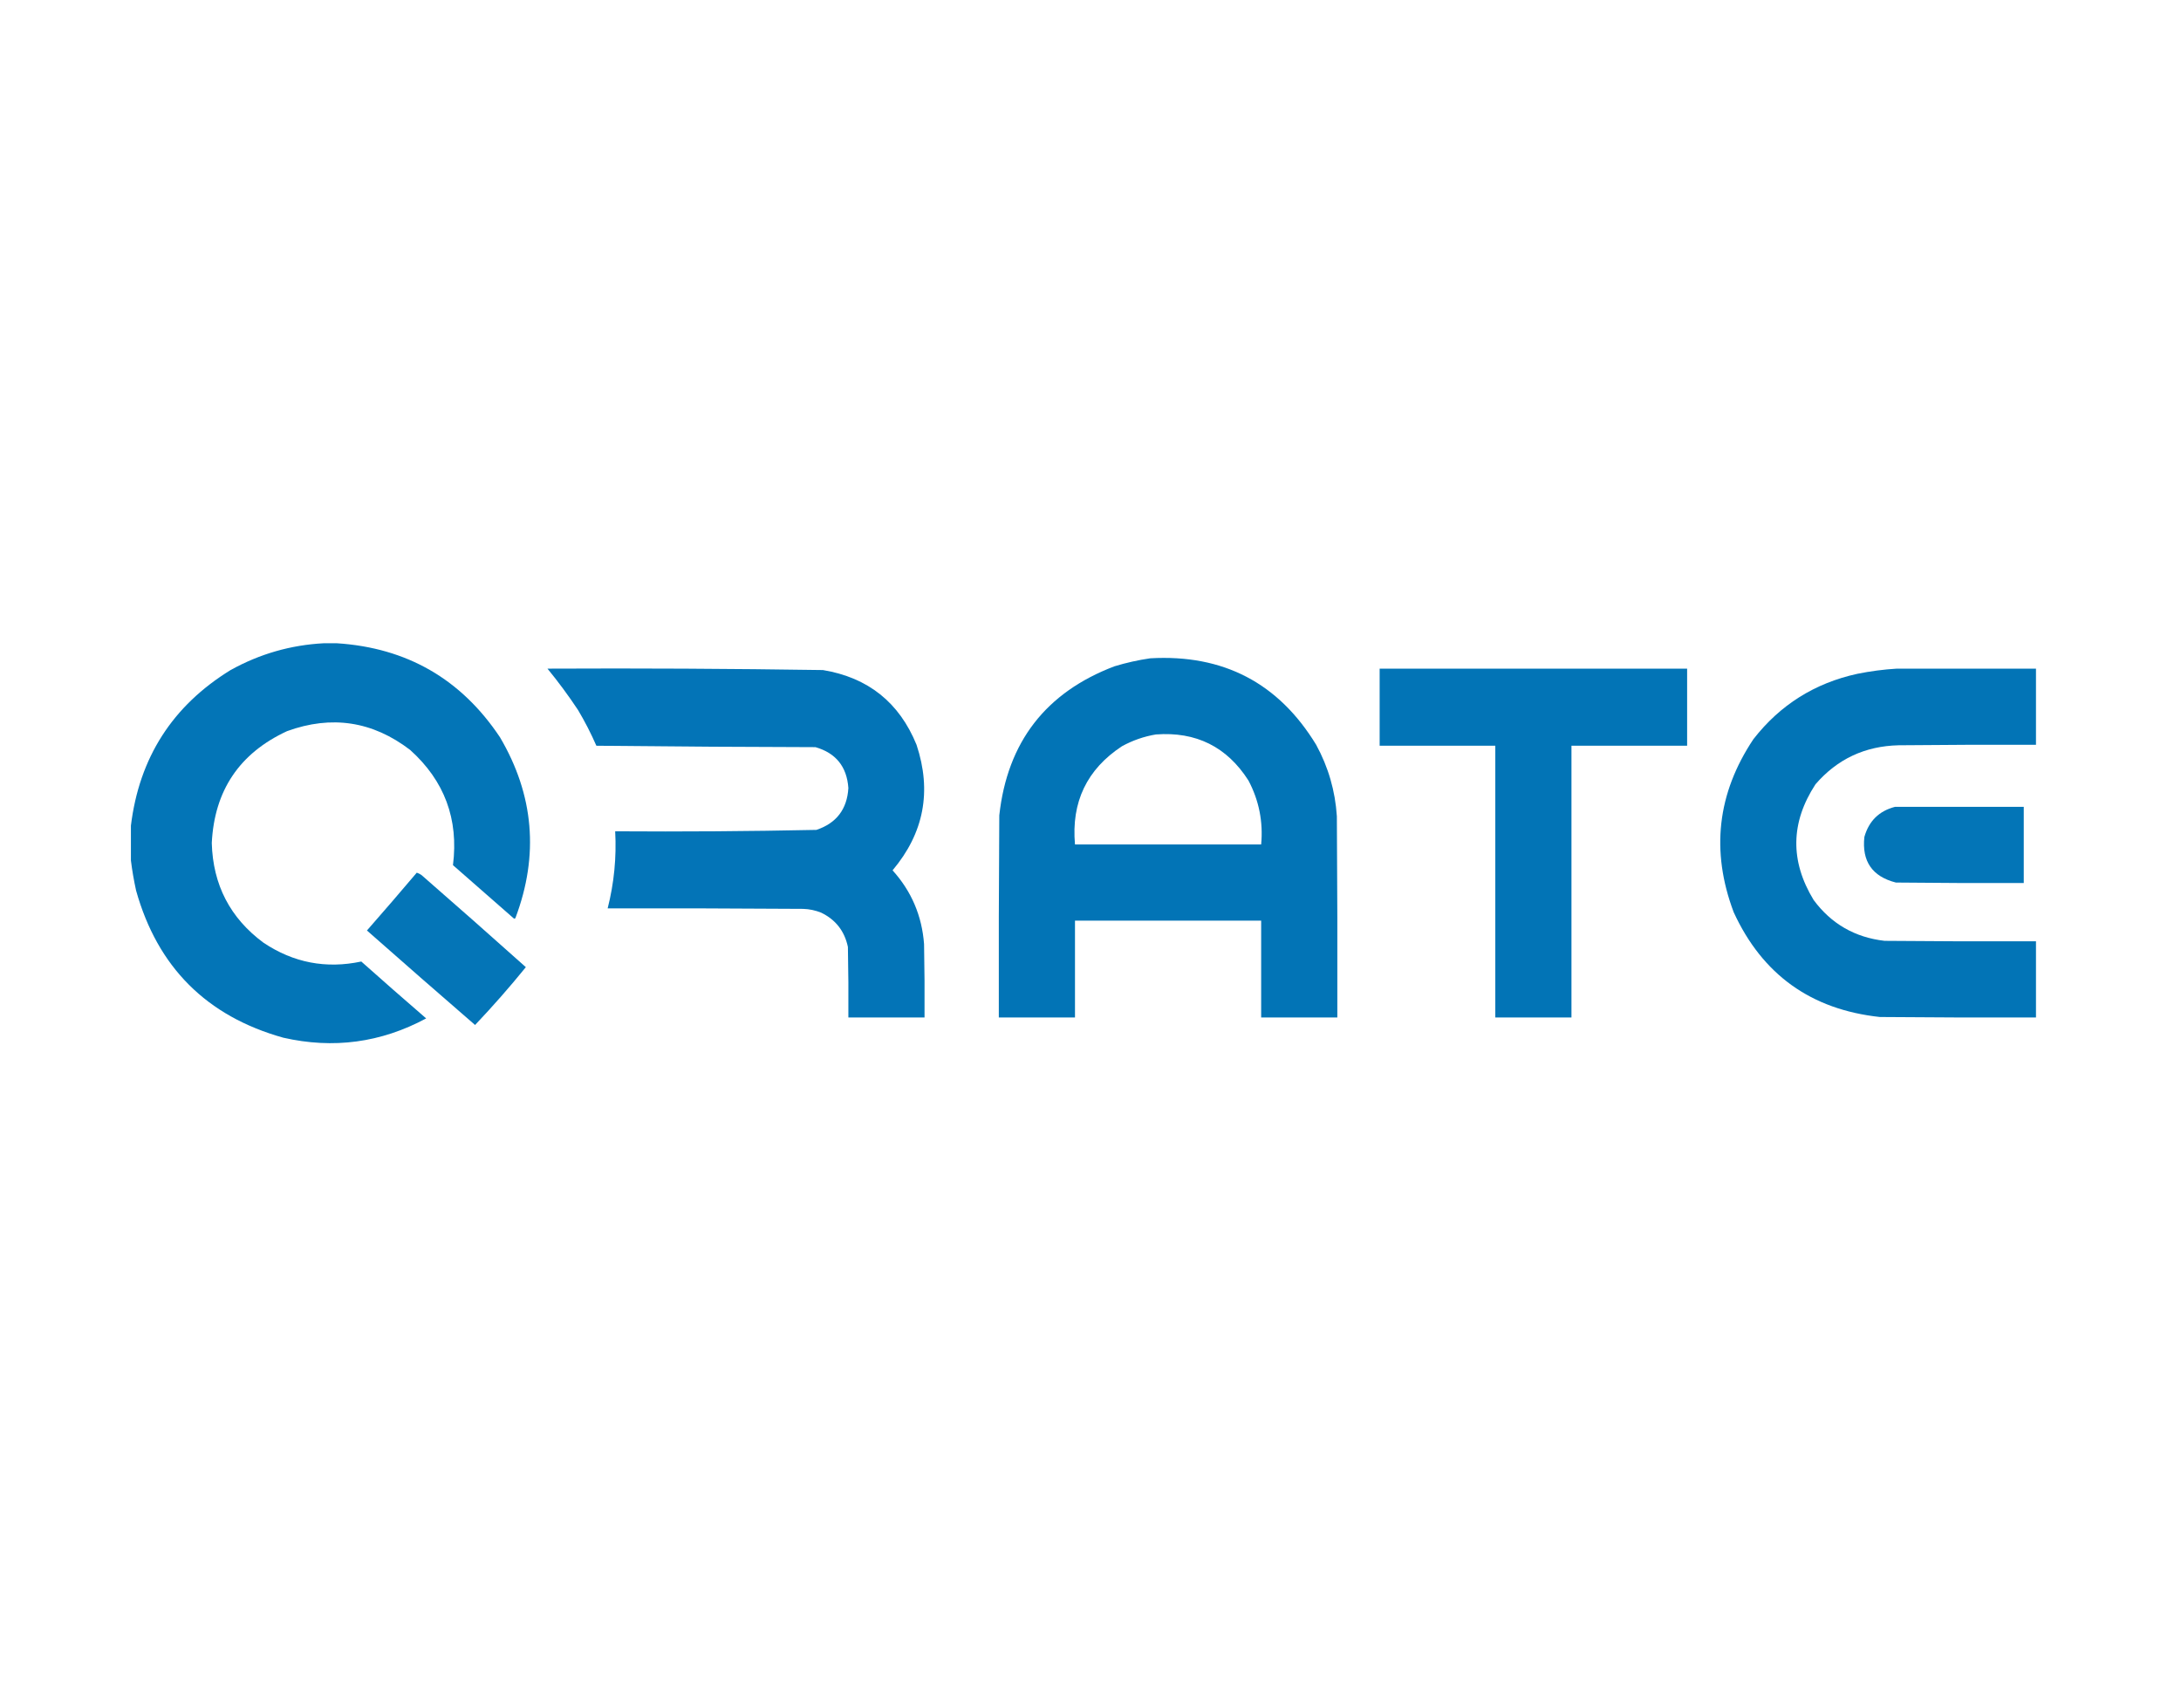 <?xml version="1.0" encoding="UTF-8"?> <svg xmlns="http://www.w3.org/2000/svg" width="332" height="260" viewBox="0 0 332 260" fill="none"> <rect width="332" height="260" fill="white"></rect> <g clip-path="url(#clip0_3594_486)"> <path opacity="0.988" fill-rule="evenodd" clip-rule="evenodd" d="M49.272 97.928C49.94 97.928 50.608 97.928 51.276 97.928C61.931 98.615 70.209 103.386 76.11 112.242C81.277 121.023 82.064 130.184 78.472 139.725C78.4 139.871 78.304 139.895 78.185 139.796C75.108 137.1 72.03 134.405 68.953 131.709C69.835 124.716 67.664 118.871 62.44 114.175C56.728 109.795 50.478 108.841 43.689 111.312C36.449 114.672 32.632 120.349 32.238 128.345C32.413 134.706 35.037 139.764 40.111 143.518C44.67 146.566 49.632 147.52 54.997 146.38C58.268 149.294 61.56 152.18 64.874 155.04C58 158.738 50.747 159.716 43.117 157.975C31.451 154.706 23.984 147.239 20.716 135.574C20.378 134.039 20.115 132.512 19.928 130.993C19.928 129.228 19.928 127.462 19.928 125.697C21.194 115.348 26.251 107.452 35.101 102.008C39.525 99.555 44.248 98.195 49.272 97.928Z" fill="#0073B6"></path> <path opacity="0.99" fill-rule="evenodd" clip-rule="evenodd" d="M175.089 100.219C186.2 99.582 194.62 103.972 200.353 113.387C202.204 116.781 203.253 120.407 203.502 124.266C203.574 134.476 203.598 144.687 203.574 154.897C199.709 154.897 195.844 154.897 191.979 154.897C191.979 149.983 191.979 145.068 191.979 140.154C182.532 140.154 173.085 140.154 163.638 140.154C163.638 145.068 163.638 149.983 163.638 154.897C159.774 154.897 155.909 154.897 152.044 154.897C152.02 144.639 152.044 134.381 152.116 124.123C153.348 112.97 159.192 105.407 169.65 101.435C171.452 100.889 173.266 100.484 175.089 100.219ZM175.948 111.813C182.067 111.354 186.768 113.692 190.047 118.827C191.653 121.873 192.297 125.117 191.979 128.56C182.532 128.56 173.085 128.56 163.638 128.56C163.061 122.105 165.447 117.119 170.795 113.602C172.43 112.711 174.147 112.114 175.948 111.813Z" fill="#0073B6"></path> <path opacity="0.987" fill-rule="evenodd" clip-rule="evenodd" d="M83.338 101.793C97.32 101.726 111.3 101.798 125.277 102.008C132.148 103.154 136.896 106.947 139.52 113.387C141.865 120.458 140.649 126.827 135.87 132.496C138.745 135.68 140.344 139.425 140.665 143.732C140.736 147.454 140.76 151.175 140.736 154.897C136.872 154.897 133.007 154.897 129.142 154.897C129.166 151.318 129.142 147.74 129.071 144.162C128.566 141.749 127.206 140.007 124.991 138.937C124.118 138.588 123.212 138.397 122.272 138.365C112.347 138.293 102.423 138.269 92.499 138.293C93.479 134.435 93.861 130.523 93.644 126.556C103.86 126.625 114.07 126.554 124.276 126.341C127.325 125.318 128.947 123.195 129.142 119.972C128.913 116.717 127.243 114.641 124.132 113.745C113.015 113.721 101.898 113.65 90.781 113.53C89.963 111.655 89.032 109.842 87.99 108.091C86.542 105.907 84.991 103.808 83.338 101.793Z" fill="#0073B6"></path> <path opacity="0.989" fill-rule="evenodd" clip-rule="evenodd" d="M210.015 101.793C225.617 101.793 241.219 101.793 256.821 101.793C256.821 105.706 256.821 109.618 256.821 113.53C250.952 113.53 245.083 113.53 239.215 113.53C239.215 127.319 239.215 141.108 239.215 154.897C235.35 154.897 231.485 154.897 227.621 154.897C227.621 141.108 227.621 127.319 227.621 113.53C221.752 113.53 215.883 113.53 210.015 113.53C210.015 109.618 210.015 105.706 210.015 101.793Z" fill="#0073B6"></path> <path opacity="0.989" fill-rule="evenodd" clip-rule="evenodd" d="M288.74 101.793C295.801 101.793 302.864 101.793 309.925 101.793C309.925 105.658 309.925 109.523 309.925 113.387C302.958 113.363 295.993 113.387 289.026 113.459C283.898 113.575 279.675 115.555 276.359 119.399C272.567 125.207 272.471 131.076 276.073 137.005C278.756 140.637 282.359 142.712 286.879 143.231C294.562 143.303 302.242 143.327 309.925 143.303C309.925 147.168 309.925 151.032 309.925 154.897C302.005 154.921 294.084 154.897 286.164 154.826C275.69 153.696 268.272 148.376 263.906 138.866C260.403 129.557 261.405 120.778 266.912 112.529C270.967 107.314 276.239 103.998 282.728 102.58C284.735 102.175 286.739 101.912 288.74 101.793Z" fill="#0073B6"></path> <path opacity="0.988" fill-rule="evenodd" clip-rule="evenodd" d="M288.454 122.834C294.991 122.834 301.527 122.834 308.064 122.834C308.064 126.699 308.064 130.564 308.064 134.428C301.575 134.452 295.085 134.428 288.597 134.357C285 133.44 283.401 131.125 283.802 127.415C284.488 124.987 286.039 123.46 288.454 122.834Z" fill="#0073B6"></path> <path opacity="0.981" fill-rule="evenodd" clip-rule="evenodd" d="M63.442 132.854C63.693 132.936 63.932 133.055 64.158 133.212C69.486 137.855 74.782 142.531 80.046 147.239C77.587 150.271 75.01 153.205 72.317 156.042C66.809 151.274 61.322 146.479 55.856 141.657C58.415 138.741 60.943 135.807 63.442 132.854Z" fill="#0073B6"></path> </g> <defs> <clipPath id="clip0_3594_486"> <rect width="292" height="64.269" fill="white" transform="translate(20 98)"></rect> </clipPath> </defs> </svg> 
